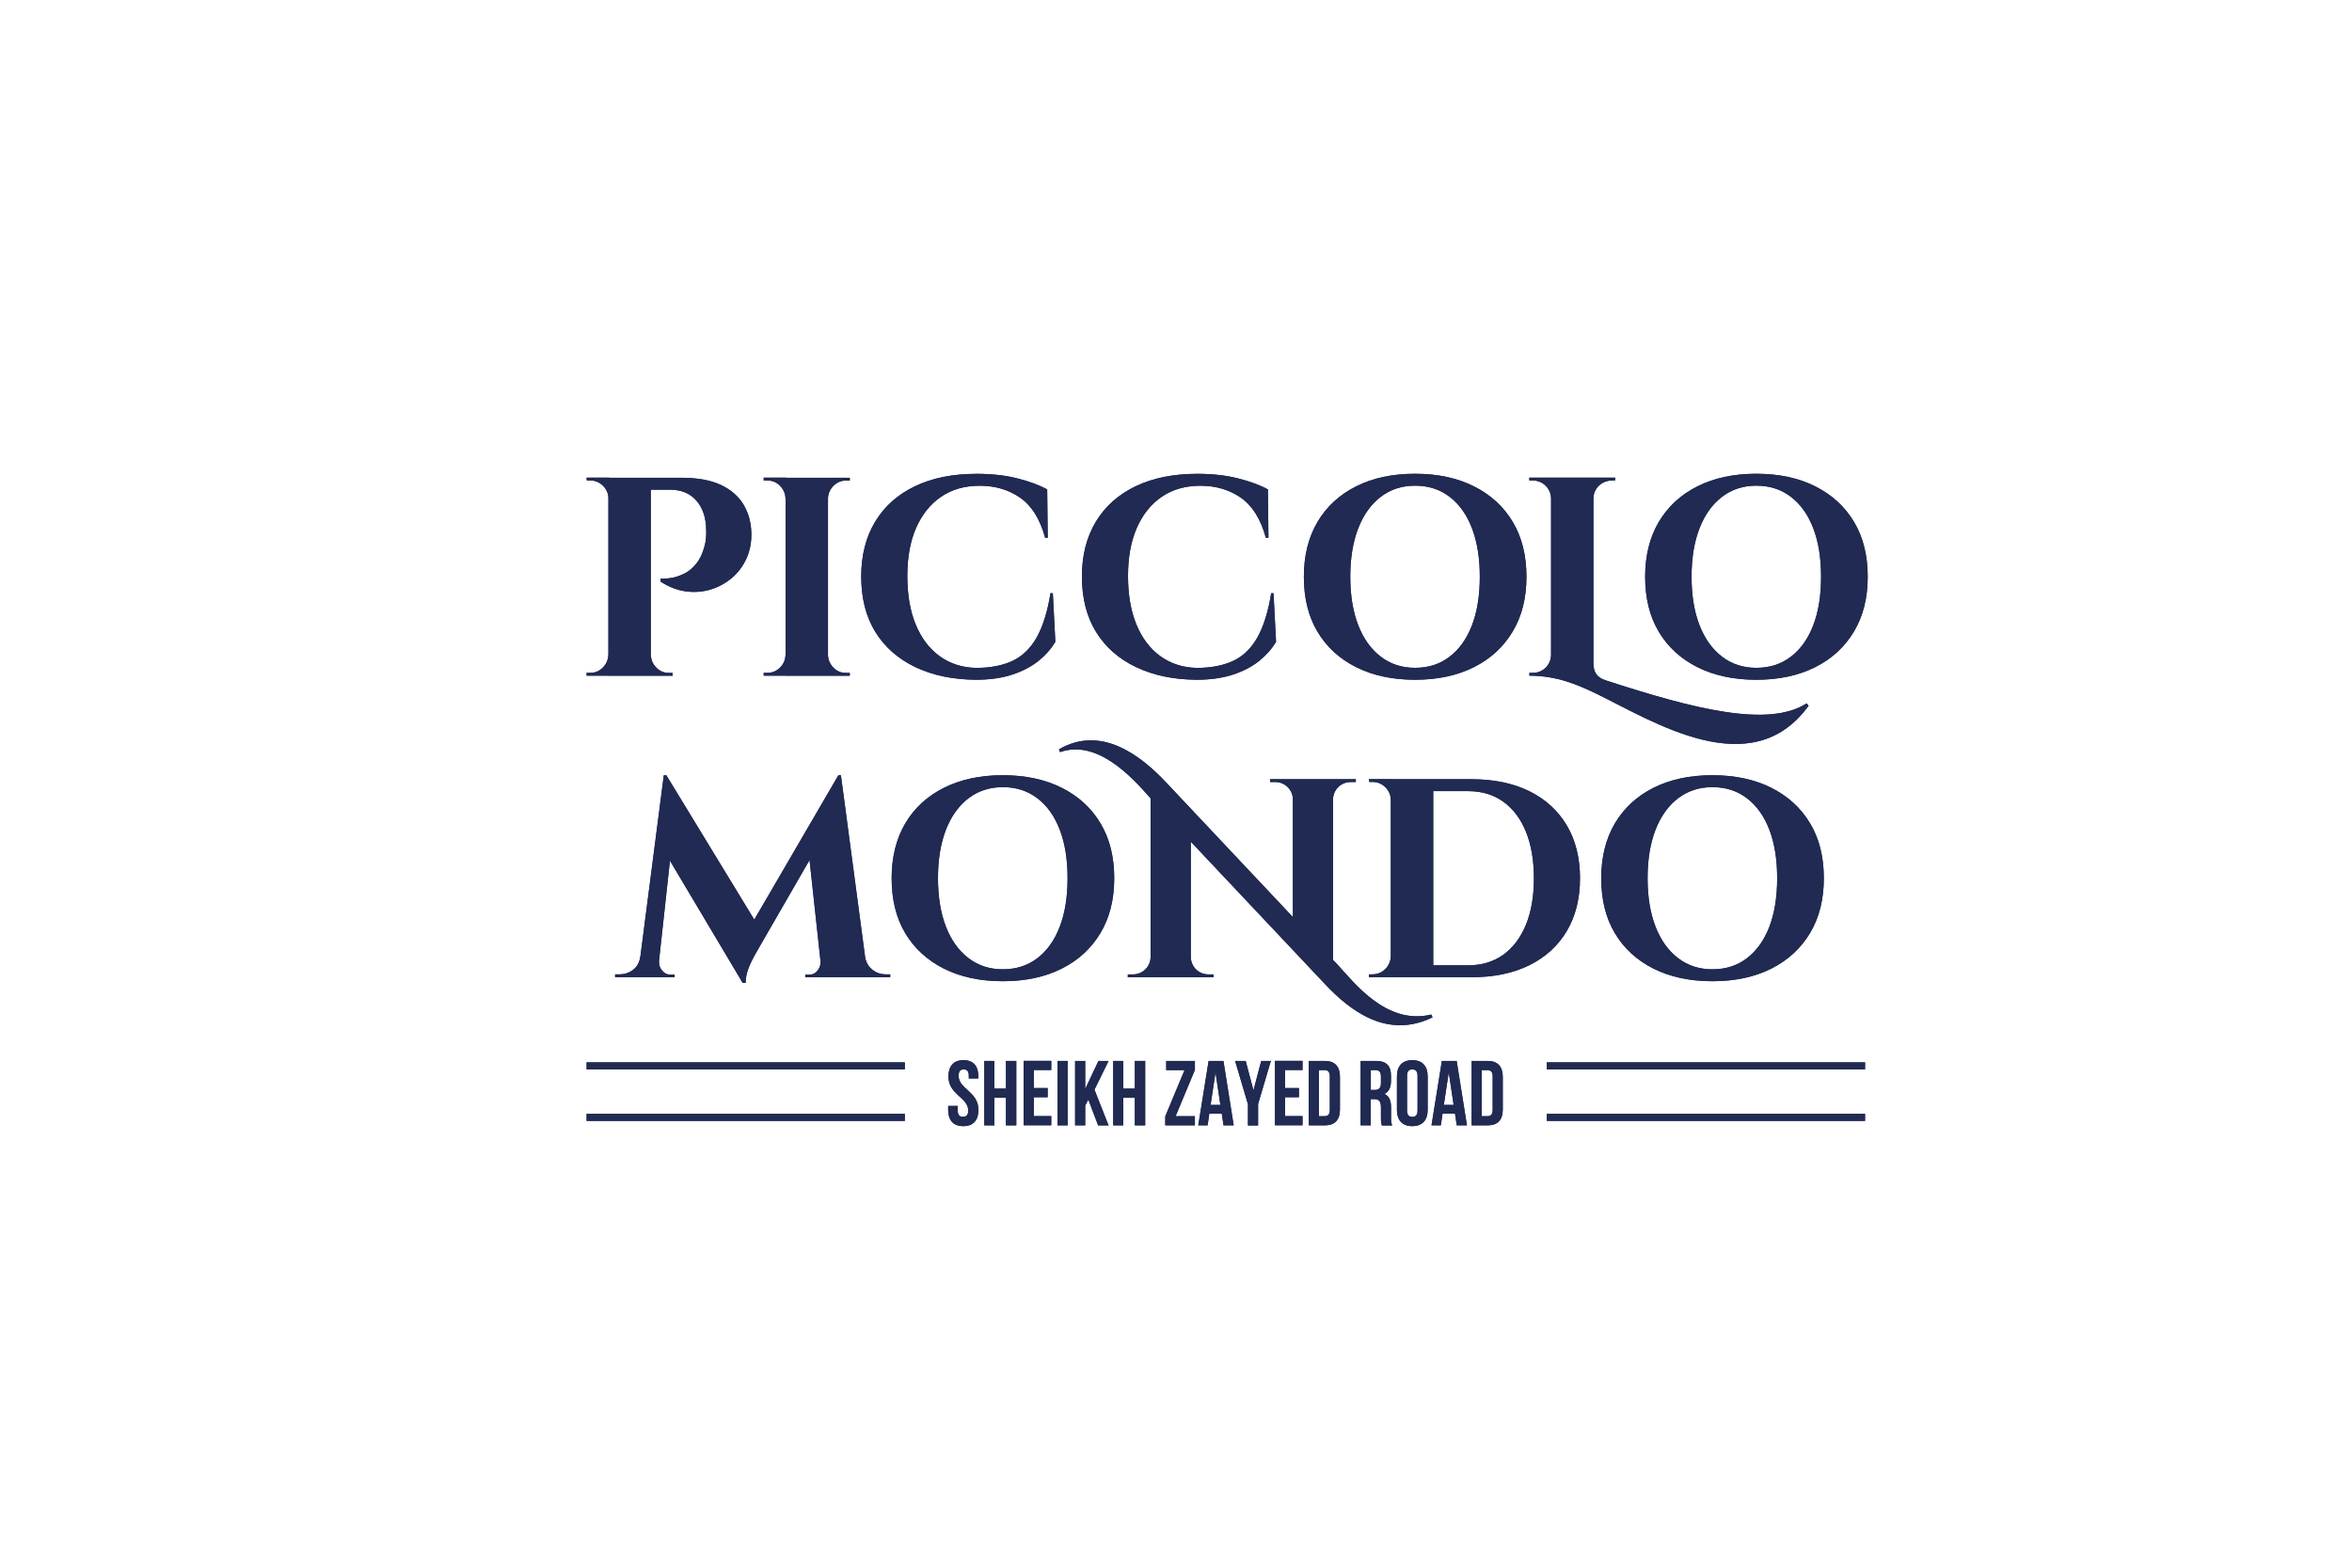 <?xml version="1.0" encoding="utf-8"?>
<!-- Generator: Adobe Illustrator 27.0.0, SVG Export Plug-In . SVG Version: 6.00 Build 0)  -->
<svg version="1.1" id="Layer_1" xmlns="http://www.w3.org/2000/svg" xmlns:xlink="http://www.w3.org/1999/xlink" x="0px" y="0px"
	 viewBox="0 0 300 200" style="enable-background:new 0 0 300 200;" xml:space="preserve">
<style type="text/css">
	.st0{enable-background:new    ;}
	.st1{fill:#202A52;}
	.st2{fill:none;}
</style>
<g>
	<g>
		<g class="st0">
			<path class="st1" d="M77.71,63.58H77.6c0-0.62-0.23-1.16-0.69-1.61c-0.46-0.45-1-0.67-1.62-0.67c-0.02,0-0.1,0-0.22,0
				c-0.12,0-0.19,0-0.22,0l-0.04-0.36h2.89V63.58z M77.71,83.57v2.63h-2.89v-0.36c0.02,0,0.1,0,0.23,0c0.13,0,0.21,0,0.23,0
				c0.63,0,1.16-0.22,1.61-0.67c0.44-0.45,0.68-0.98,0.7-1.61H77.71z M83.01,60.95v25.26H77.6V60.95H83.01z M86.88,60.95
				c2.07,0,3.75,0.3,5.03,0.9c1.29,0.6,2.25,1.43,2.89,2.47c0.64,1.05,0.98,2.23,1.03,3.55c0.05,1.23-0.16,2.35-0.61,3.36
				c-0.46,1.01-1.09,1.85-1.9,2.53c-0.81,0.67-1.71,1.16-2.72,1.46s-2.06,0.37-3.16,0.22c-1.1-0.16-2.16-0.57-3.19-1.25v-0.36
				c0.6,0,1.14-0.05,1.61-0.14c0.47-0.1,0.96-0.28,1.48-0.54c0.52-0.26,1-0.67,1.46-1.23c0.46-0.55,0.81-1.29,1.05-2.2
				c0.1-0.31,0.16-0.67,0.2-1.06c0.04-0.4,0.04-0.76,0.02-1.1c-0.02-1.54-0.44-2.77-1.25-3.7c-0.81-0.93-1.94-1.39-3.41-1.39h-2.49
				c-0.12-0.51-0.24-1.01-0.36-1.52H86.88z M82.91,83.57h0.11c0.02,0.63,0.26,1.16,0.7,1.61c0.44,0.45,0.98,0.67,1.61,0.67
				c0.02,0,0.1,0,0.23,0c0.13,0,0.21,0,0.23,0v0.36h-2.89V83.57z"/>
		</g>
		<g class="st0">
			<path class="st1" d="M100.3,63.58h-0.11c-0.02-0.62-0.26-1.16-0.7-1.61s-0.98-0.67-1.61-0.67h-0.47v-0.36h2.89V63.58z
				 M100.3,83.57v2.63h-2.89v-0.36h0.47c0.63,0,1.16-0.22,1.61-0.67s0.68-0.98,0.7-1.61H100.3z M105.61,60.95v25.26h-5.41V60.95
				H105.61z M105.5,63.58v-2.63h2.89v0.36c-0.02,0-0.18,0-0.47,0c-0.63,0-1.16,0.22-1.61,0.67c-0.45,0.45-0.68,0.98-0.7,1.61H105.5z
				 M105.5,83.57h0.11c0.02,0.63,0.26,1.16,0.7,1.61c0.44,0.45,0.98,0.67,1.61,0.67c0.29,0,0.44,0,0.47,0v0.36h-2.89V83.57z"/>
		</g>
		<g class="st0">
			<path class="st1" d="M134.29,75.67l0.32,6.21c-0.53,0.89-1.24,1.7-2.13,2.42s-2,1.31-3.32,1.75c-1.32,0.44-2.89,0.67-4.69,0.67
				c-2.94-0.02-5.5-0.56-7.71-1.61c-2.2-1.05-3.9-2.54-5.11-4.49c-1.2-1.95-1.8-4.31-1.8-7.07c0-2.69,0.59-5.02,1.77-6.98
				c1.18-1.96,2.87-3.47,5.07-4.53c2.2-1.06,4.83-1.59,7.89-1.59c1.92,0,3.65,0.19,5.18,0.58c1.53,0.39,2.8,0.85,3.81,1.41
				l0.07,6.17h-0.33c-0.65-2.38-1.71-4.08-3.18-5.11c-1.47-1.02-3.19-1.53-5.16-1.53c-1.93,0-3.57,0.47-4.94,1.41
				c-1.37,0.94-2.43,2.26-3.18,3.97c-0.75,1.71-1.12,3.75-1.12,6.13s0.35,4.44,1.06,6.17c0.71,1.73,1.72,3.08,3.03,4.04
				c1.31,0.96,2.86,1.47,4.64,1.52c1.85,0,3.42-0.3,4.69-0.9c1.27-0.6,2.3-1.6,3.09-3c0.78-1.4,1.37-3.27,1.75-5.63H134.29z"/>
			<path class="st1" d="M162.44,75.67l0.32,6.21c-0.53,0.89-1.24,1.7-2.13,2.42c-0.89,0.72-2,1.31-3.32,1.75
				c-1.32,0.44-2.89,0.67-4.69,0.67c-2.94-0.02-5.5-0.56-7.71-1.61c-2.2-1.05-3.9-2.54-5.11-4.49c-1.2-1.95-1.8-4.31-1.8-7.07
				c0-2.69,0.59-5.02,1.77-6.98c1.18-1.96,2.87-3.47,5.07-4.53c2.2-1.06,4.83-1.59,7.89-1.59c1.92,0,3.65,0.19,5.18,0.58
				c1.53,0.39,2.8,0.85,3.81,1.41l0.07,6.17h-0.33c-0.65-2.38-1.71-4.08-3.18-5.11c-1.47-1.02-3.19-1.53-5.16-1.53
				c-1.92,0-3.57,0.47-4.94,1.41c-1.37,0.94-2.43,2.26-3.18,3.97c-0.75,1.71-1.12,3.75-1.12,6.13s0.35,4.44,1.06,6.17
				c0.71,1.73,1.72,3.08,3.03,4.04c1.31,0.96,2.86,1.47,4.64,1.52c1.85,0,3.42-0.3,4.69-0.9c1.28-0.6,2.3-1.6,3.09-3
				c0.78-1.4,1.37-3.27,1.75-5.63H162.44z"/>
			<path class="st1" d="M180.49,60.44c2.89,0,5.4,0.54,7.52,1.61c2.13,1.07,3.78,2.58,4.94,4.53c1.17,1.95,1.75,4.28,1.75,7
				c0,2.7-0.58,5.02-1.75,6.98c-1.17,1.96-2.81,3.48-4.94,4.55c-2.13,1.07-4.64,1.61-7.52,1.61s-5.4-0.54-7.52-1.61
				c-2.13-1.07-3.77-2.58-4.93-4.53c-1.16-1.95-1.73-4.28-1.73-7c0-2.69,0.58-5.02,1.73-6.98c1.16-1.96,2.8-3.48,4.93-4.55
				C175.09,60.98,177.6,60.44,180.49,60.44z M180.49,85.2c1.71,0,3.18-0.47,4.42-1.43c1.24-0.95,2.19-2.29,2.85-4.02
				c0.66-1.73,0.99-3.79,0.99-6.17s-0.33-4.44-0.99-6.17c-0.66-1.73-1.61-3.07-2.85-4.02c-1.24-0.95-2.71-1.43-4.42-1.43
				c-1.68,0-3.15,0.48-4.38,1.43c-1.24,0.95-2.2,2.29-2.87,4.02c-0.67,1.73-1.01,3.79-1.01,6.17s0.34,4.44,1.01,6.17
				c0.67,1.73,1.63,3.07,2.87,4.02C177.34,84.72,178.8,85.2,180.49,85.2z"/>
		</g>
		<g class="st0">
			<path class="st1" d="M230.69,90.03c-7.29,10.1-19.9,1.95-27.05-1.52c-2.33-1.12-5.02-2.31-8.57-2.31l0.01-0.36h0.46
				c1.23,0,2.27-0.97,2.3-2.27v-20c-0.03-1.28-1.07-2.27-2.31-2.27h-0.46l-0.01-0.36h10.96l-0.01,0.36h-0.37
				c-1.35,0-2.37,0.99-2.4,2.27v20.94c0,1.18,0.36,1.87,1.52,2.27c11.49,3.75,20.83,6.06,25.67,2.96L230.69,90.03z"/>
		</g>
		<g class="st0">
			<path class="st1" d="M224.02,60.44c2.89,0,5.4,0.54,7.52,1.61c2.13,1.07,3.78,2.58,4.94,4.53c1.17,1.95,1.75,4.28,1.75,7
				c0,2.7-0.58,5.02-1.75,6.98c-1.17,1.96-2.81,3.48-4.94,4.55c-2.13,1.07-4.64,1.61-7.52,1.61s-5.4-0.54-7.52-1.61
				c-2.13-1.07-3.77-2.58-4.93-4.53c-1.16-1.95-1.73-4.28-1.73-7c0-2.69,0.58-5.02,1.73-6.98c1.16-1.96,2.8-3.48,4.93-4.55
				C218.62,60.98,221.13,60.44,224.02,60.44z M224.02,85.2c1.71,0,3.18-0.47,4.42-1.43c1.24-0.95,2.19-2.29,2.85-4.02
				c0.66-1.73,0.99-3.79,0.99-6.17s-0.33-4.44-0.99-6.17c-0.66-1.73-1.61-3.07-2.85-4.02c-1.24-0.95-2.71-1.43-4.42-1.43
				c-1.68,0-3.15,0.48-4.38,1.43c-1.24,0.95-2.2,2.29-2.87,4.02c-0.67,1.73-1.01,3.79-1.01,6.17s0.34,4.44,1.01,6.17
				c0.67,1.73,1.63,3.07,2.87,4.02C220.87,84.72,222.33,85.2,224.02,85.2z"/>
		</g>
		<g class="st0">
			<path class="st1" d="M82.47,122.03v2.63h-4.01v-0.36c0.02,0,0.22,0,0.58,0c0.65,0,1.23-0.2,1.73-0.59
				c0.51-0.4,0.81-0.96,0.9-1.68H82.47z M84.67,98.9h0.32l1.26,3.61l-2.42,22.16h-2.49L84.67,98.9z M84.06,122.61
				c0,0.02,0,0.05,0,0.07c0,0.02,0,0.06,0,0.11c0,0.39,0.14,0.74,0.42,1.06c0.28,0.33,0.61,0.49,0.99,0.49h0.58v0.33H83.8v-2.06
				H84.06z M84.99,98.9l11.8,19.38l-2.06,7.11l-10.68-17.94L84.99,98.9z M106.94,98.9l0.29,3.93l-10.72,18.59
				c-0.48,0.84-0.84,1.56-1.06,2.17c-0.23,0.6-0.34,1.2-0.34,1.8h-0.36l-1.41-3.14L106.94,98.9z M104.66,122.61h0.25v2.06h-2.2
				v-0.33h0.54c0.41,0,0.75-0.16,1.01-0.49c0.26-0.32,0.4-0.68,0.4-1.06c0-0.05,0-0.08,0-0.11
				C104.66,122.66,104.66,122.64,104.66,122.61z M107.26,98.9l3.43,25.77h-5.81l-1.8-16.6l3.86-9.17H107.26z M109.57,122.03h0.76
				c0.12,0.72,0.43,1.28,0.94,1.68c0.5,0.4,1.07,0.59,1.7,0.59h0.58v0.36h-3.97V122.03z"/>
		</g>
		<g class="st0">
			<path class="st1" d="M127.91,98.9c2.89,0,5.4,0.54,7.52,1.61c2.13,1.07,3.78,2.58,4.94,4.53c1.17,1.95,1.75,4.28,1.75,7
				c0,2.7-0.58,5.02-1.75,6.98c-1.17,1.96-2.81,3.48-4.94,4.55c-2.13,1.07-4.64,1.61-7.52,1.61c-2.89,0-5.4-0.54-7.52-1.61
				s-3.77-2.58-4.93-4.53c-1.16-1.95-1.73-4.28-1.73-7c0-2.69,0.58-5.02,1.73-6.98c1.15-1.96,2.8-3.48,4.93-4.55
				S125.02,98.9,127.91,98.9z M127.91,123.66c1.71,0,3.18-0.47,4.42-1.43c1.24-0.95,2.19-2.29,2.85-4.02
				c0.66-1.73,0.99-3.79,0.99-6.17s-0.33-4.44-0.99-6.17c-0.66-1.73-1.61-3.07-2.85-4.02c-1.24-0.95-2.71-1.43-4.42-1.43
				c-1.68,0-3.15,0.48-4.39,1.43c-1.24,0.95-2.2,2.29-2.87,4.02c-0.67,1.73-1.01,3.79-1.01,6.17s0.34,4.44,1.01,6.17
				c0.67,1.73,1.63,3.07,2.87,4.02C124.76,123.18,126.22,123.66,127.91,123.66z"/>
		</g>
		<g class="st0">
			<path class="st1" d="M182.72,129.79c-5.7,2.78-10.41-0.72-13.73-4.26l-17.1-18.15v14.75c0.03,1.21,1.01,2.18,2.23,2.18h0.67
				l0,0.36h-10.94l0.01-0.36h0.67c1.22,0,2.2-0.97,2.23-2.19v-20.27c-2.49-2.86-6.86-7.54-11.55-5.9l-0.14-0.35
				c5.41-3.16,10.5,0.84,13.7,4.25l16.14,17.15v-15.04c-0.02-1.21-1.01-2.19-2.23-2.19H162l0-0.36h10.94l-0.01,0.36h-0.67
				c-1.21,0-2.19,0.96-2.23,2.16v20.53l0.55,0.58c2.06,2.21,6.22,7.8,11.98,6.39L182.72,129.79z"/>
		</g>
		<g class="st0">
			<path class="st1" d="M177.5,102.04h-0.11c0-0.62-0.23-1.16-0.69-1.61s-1-0.67-1.62-0.67h-0.43l-0.04-0.36h2.89V102.04z
				 M177.5,122.03v2.63h-2.89v-0.36h0.47c0.62,0,1.16-0.22,1.61-0.67s0.68-0.98,0.7-1.61H177.5z M182.81,99.41v25.26h-5.41V99.41
				H182.81z M187.71,99.41c2.84,0,5.29,0.51,7.36,1.53c2.07,1.02,3.66,2.48,4.78,4.37c1.12,1.89,1.68,4.13,1.68,6.73
				s-0.56,4.84-1.68,6.73c-1.12,1.89-2.71,3.34-4.78,4.37c-2.07,1.02-4.52,1.53-7.36,1.53h-8.59l-0.04-1.52c0.7,0,1.43,0,2.18,0
				s1.49,0,2.2,0s1.35,0,1.93,0c0.58,0,1.2,0,1.88,0c1.73,0,3.22-0.45,4.48-1.35c1.25-0.9,2.21-2.18,2.89-3.84s1.01-3.63,1.01-5.92
				c0-2.29-0.34-4.26-1.01-5.92s-1.64-2.94-2.89-3.84c-1.25-0.9-2.74-1.35-4.48-1.35c-0.7,0-1.35,0-1.95,0s-1.28,0-2.02,0
				c-0.75,0-1.52,0-2.31,0s-1.55,0-2.27,0v-1.52H187.71z"/>
		</g>
		<g class="st0">
			<path class="st1" d="M218.42,98.9c2.89,0,5.4,0.54,7.52,1.61s3.78,2.58,4.94,4.53c1.17,1.95,1.75,4.28,1.75,7
				c0,2.7-0.58,5.02-1.75,6.98c-1.17,1.96-2.82,3.48-4.94,4.55s-4.64,1.61-7.52,1.61s-5.4-0.54-7.52-1.61
				c-2.13-1.07-3.77-2.58-4.93-4.53c-1.16-1.95-1.73-4.28-1.73-7c0-2.69,0.58-5.02,1.73-6.98c1.16-1.96,2.8-3.48,4.93-4.55
				C213.02,99.44,215.53,98.9,218.42,98.9z M218.42,123.66c1.71,0,3.18-0.47,4.42-1.43c1.24-0.95,2.19-2.29,2.85-4.02
				c0.66-1.73,0.99-3.79,0.99-6.17s-0.33-4.44-0.99-6.17c-0.66-1.73-1.61-3.07-2.85-4.02c-1.24-0.95-2.71-1.43-4.42-1.43
				c-1.68,0-3.15,0.48-4.39,1.43c-1.24,0.95-2.2,2.29-2.87,4.02s-1.01,3.79-1.01,6.17s0.34,4.44,1.01,6.17s1.63,3.07,2.87,4.02
				C215.27,123.18,216.73,123.66,218.42,123.66z"/>
		</g>
		<g>
			<g>
				<g>
					<rect x="119.71" y="135.35" class="st2" width="73.3" height="20.89"/>
					<g class="st0">
						<path class="st1" d="M122.89,135.25c1.26,0,1.9,0.75,1.9,2.07v0.26h-1.22v-0.34c0-0.59-0.23-0.81-0.65-0.81
							s-0.65,0.22-0.65,0.81c0,1.69,2.53,2.01,2.53,4.36c0,1.32-0.66,2.07-1.93,2.07c-1.27,0-1.93-0.75-1.93-2.07v-0.51h1.22v0.59
							c0,0.59,0.26,0.8,0.67,0.8c0.41,0,0.67-0.21,0.67-0.8c0-1.69-2.53-2.01-2.53-4.36C120.99,136.01,121.63,135.25,122.89,135.25z
							"/>
						<path class="st1" d="M126.84,143.57h-1.29v-8.22h1.29v3.53h1.47v-3.53h1.32v8.22h-1.32v-3.52h-1.47V143.57z"/>
						<path class="st1" d="M131.86,138.81h1.77v1.17h-1.77v2.41h2.23v1.17h-3.52v-8.22h3.52v1.17h-2.23V138.81z"/>
						<path class="st1" d="M134.89,135.35h1.29v8.22h-1.29V135.35z"/>
						<path class="st1" d="M138.82,140.29l-0.4,0.75v2.53h-1.29v-8.22h1.29v3.58l1.69-3.58h1.29l-1.8,3.67l1.8,4.56h-1.33
							L138.82,140.29z"/>
						<path class="st1" d="M143.28,143.57h-1.29v-8.22h1.29v3.53h1.47v-3.53h1.32v8.22h-1.32v-3.52h-1.47V143.57z"/>
						<path class="st1" d="M152.41,135.35v1.15l-2.46,5.9h2.46v1.17h-3.78v-1.15l2.46-5.9h-2.34v-1.17H152.41z"/>
						<path class="st1" d="M157.36,143.57h-1.3l-0.22-1.49h-1.59l-0.22,1.49h-1.19l1.32-8.22h1.89L157.36,143.57z M154.41,140.96
							h1.25l-0.62-4.16L154.41,140.96z"/>
						<path class="st1" d="M159.17,140.85l-1.63-5.5h1.35l0.99,3.75l0.99-3.75h1.23l-1.63,5.5v2.73h-1.29V140.85z"/>
						<path class="st1" d="M163.91,138.81h1.77v1.17h-1.77v2.41h2.23v1.17h-3.52v-8.22h3.52v1.17h-2.23V138.81z"/>
						<path class="st1" d="M166.94,135.35h2.04c1.29,0,1.93,0.72,1.93,2.03v4.16c0,1.32-0.63,2.03-1.93,2.03h-2.04V135.35z
							 M168.23,136.52v5.88h0.73c0.41,0,0.66-0.21,0.66-0.8v-4.28c0-0.59-0.25-0.8-0.66-0.8H168.23z"/>
						<path class="st1" d="M176.26,143.57c-0.07-0.21-0.12-0.34-0.12-1.01v-1.29c0-0.76-0.26-1.05-0.85-1.05h-0.45v3.35h-1.29v-8.22
							h1.95c1.34,0,1.92,0.62,1.92,1.89v0.65c0,0.85-0.27,1.4-0.85,1.67c0.65,0.27,0.86,0.89,0.86,1.75v1.27c0,0.4,0.01,0.69,0.14,1
							H176.26z M174.85,136.52v2.53h0.51c0.48,0,0.78-0.21,0.78-0.87v-0.81c0-0.59-0.2-0.85-0.66-0.85H174.85z"/>
					</g>
					<g class="st0">
						<path class="st1" d="M178.18,137.32c0-1.32,0.69-2.07,1.96-2.07c1.27,0,1.96,0.75,1.96,2.07v4.28c0,1.32-0.69,2.07-1.96,2.07
							c-1.27,0-1.96-0.75-1.96-2.07V137.32z M179.47,141.68c0,0.59,0.26,0.81,0.67,0.81c0.41,0,0.67-0.22,0.67-0.81v-4.44
							c0-0.59-0.26-0.81-0.67-0.81c-0.41,0-0.67,0.22-0.67,0.81V141.68z"/>
					</g>
					<g class="st0">
						<path class="st1" d="M187.11,143.57h-1.3l-0.22-1.49h-1.59l-0.22,1.49h-1.19l1.32-8.22h1.89L187.11,143.57z M184.16,140.96
							h1.25l-0.62-4.16L184.16,140.96z"/>
						<path class="st1" d="M187.71,135.35h2.04c1.29,0,1.93,0.72,1.93,2.03v4.16c0,1.32-0.63,2.03-1.93,2.03h-2.04V135.35z
							 M189,136.52v5.88h0.73c0.41,0,0.66-0.21,0.66-0.8v-4.28c0-0.59-0.25-0.8-0.66-0.8H189z"/>
					</g>
					<g>
						<rect x="74.82" y="135.53" class="st1" width="40.59" height="0.9"/>
					</g>
					<g>
						<rect x="197.3" y="135.53" class="st1" width="40.59" height="0.9"/>
					</g>
					<g>
						<rect x="74.82" y="142.1" class="st1" width="40.59" height="0.9"/>
					</g>
					<g>
						<rect x="197.3" y="142.1" class="st1" width="40.59" height="0.9"/>
					</g>
				</g>
			</g>
		</g>
	</g>
</g>
<g>
	<g>
		<g class="st0">
			<path class="st1" d="M77.71,63.58H77.6c0-0.62-0.23-1.16-0.69-1.61c-0.46-0.45-1-0.67-1.62-0.67c-0.02,0-0.1,0-0.22,0
				c-0.12,0-0.19,0-0.22,0l-0.04-0.36h2.89V63.58z M77.71,83.57v2.63h-2.89v-0.36c0.02,0,0.1,0,0.23,0c0.13,0,0.21,0,0.23,0
				c0.63,0,1.16-0.22,1.61-0.67c0.44-0.45,0.68-0.98,0.7-1.61H77.71z M83.01,60.95v25.26H77.6V60.95H83.01z M86.88,60.95
				c2.07,0,3.75,0.3,5.03,0.9c1.29,0.6,2.25,1.43,2.89,2.47c0.64,1.05,0.98,2.23,1.03,3.55c0.05,1.23-0.16,2.35-0.61,3.36
				c-0.46,1.01-1.09,1.85-1.9,2.53c-0.81,0.67-1.71,1.16-2.72,1.46s-2.06,0.37-3.16,0.22c-1.1-0.16-2.16-0.57-3.19-1.25v-0.36
				c0.6,0,1.14-0.05,1.61-0.14c0.47-0.1,0.96-0.28,1.48-0.54c0.52-0.26,1-0.67,1.46-1.23c0.46-0.55,0.81-1.29,1.05-2.2
				c0.1-0.31,0.16-0.67,0.2-1.06c0.04-0.4,0.04-0.76,0.02-1.1c-0.02-1.54-0.44-2.77-1.25-3.7c-0.81-0.93-1.94-1.39-3.41-1.39h-2.49
				c-0.12-0.51-0.24-1.01-0.36-1.52H86.88z M82.91,83.57h0.11c0.02,0.63,0.26,1.16,0.7,1.61c0.44,0.45,0.98,0.67,1.61,0.67
				c0.02,0,0.1,0,0.23,0c0.13,0,0.21,0,0.23,0v0.36h-2.89V83.57z"/>
		</g>
		<g class="st0">
			<path class="st1" d="M100.3,63.58h-0.11c-0.02-0.62-0.26-1.16-0.7-1.61s-0.98-0.67-1.61-0.67h-0.47v-0.36h2.89V63.58z
				 M100.3,83.57v2.63h-2.89v-0.36h0.47c0.63,0,1.16-0.22,1.61-0.67s0.68-0.98,0.7-1.61H100.3z M105.61,60.95v25.26h-5.41V60.95
				H105.61z M105.5,63.58v-2.63h2.89v0.36c-0.02,0-0.18,0-0.47,0c-0.63,0-1.16,0.22-1.61,0.67c-0.45,0.45-0.68,0.98-0.7,1.61H105.5z
				 M105.5,83.57h0.11c0.02,0.63,0.26,1.16,0.7,1.61c0.44,0.45,0.98,0.67,1.61,0.67c0.29,0,0.44,0,0.47,0v0.36h-2.89V83.57z"/>
		</g>
		<g class="st0">
			<path class="st1" d="M134.29,75.67l0.32,6.21c-0.53,0.89-1.24,1.7-2.13,2.42s-2,1.31-3.32,1.75c-1.32,0.44-2.89,0.67-4.69,0.67
				c-2.94-0.02-5.5-0.56-7.71-1.61c-2.2-1.05-3.9-2.54-5.11-4.49c-1.2-1.95-1.8-4.31-1.8-7.07c0-2.69,0.59-5.02,1.77-6.98
				c1.18-1.96,2.87-3.47,5.07-4.53c2.2-1.06,4.83-1.59,7.89-1.59c1.92,0,3.65,0.19,5.18,0.58c1.53,0.39,2.8,0.85,3.81,1.41
				l0.07,6.17h-0.33c-0.65-2.38-1.71-4.08-3.18-5.11c-1.47-1.02-3.19-1.53-5.16-1.53c-1.93,0-3.57,0.47-4.94,1.41
				c-1.37,0.94-2.43,2.26-3.18,3.97c-0.75,1.71-1.12,3.75-1.12,6.13s0.35,4.44,1.06,6.17c0.71,1.73,1.72,3.08,3.03,4.04
				c1.31,0.96,2.86,1.47,4.64,1.52c1.85,0,3.42-0.3,4.69-0.9c1.27-0.6,2.3-1.6,3.09-3c0.78-1.4,1.37-3.27,1.75-5.63H134.29z"/>
			<path class="st1" d="M162.44,75.67l0.32,6.21c-0.53,0.89-1.24,1.7-2.13,2.42c-0.89,0.72-2,1.31-3.32,1.75
				c-1.32,0.44-2.89,0.67-4.69,0.67c-2.94-0.02-5.5-0.56-7.71-1.61c-2.2-1.05-3.9-2.54-5.11-4.49c-1.2-1.95-1.8-4.31-1.8-7.07
				c0-2.69,0.59-5.02,1.77-6.98c1.18-1.96,2.87-3.47,5.07-4.53c2.2-1.06,4.83-1.59,7.89-1.59c1.92,0,3.65,0.19,5.18,0.58
				c1.53,0.39,2.8,0.85,3.81,1.41l0.07,6.17h-0.33c-0.65-2.38-1.71-4.08-3.18-5.11c-1.47-1.02-3.19-1.53-5.16-1.53
				c-1.92,0-3.57,0.47-4.94,1.41c-1.37,0.94-2.43,2.26-3.18,3.97c-0.75,1.71-1.12,3.75-1.12,6.13s0.35,4.44,1.06,6.17
				c0.71,1.73,1.72,3.08,3.03,4.04c1.31,0.96,2.86,1.47,4.64,1.52c1.85,0,3.42-0.3,4.69-0.9c1.28-0.6,2.3-1.6,3.09-3
				c0.78-1.4,1.37-3.27,1.75-5.63H162.44z"/>
			<path class="st1" d="M180.49,60.44c2.89,0,5.4,0.54,7.52,1.61c2.13,1.07,3.78,2.58,4.94,4.53c1.17,1.95,1.75,4.28,1.75,7
				c0,2.7-0.58,5.02-1.75,6.98c-1.17,1.96-2.81,3.48-4.94,4.55c-2.13,1.07-4.64,1.61-7.52,1.61s-5.4-0.54-7.52-1.61
				c-2.13-1.07-3.77-2.58-4.93-4.53c-1.16-1.95-1.73-4.28-1.73-7c0-2.69,0.58-5.02,1.73-6.98c1.16-1.96,2.8-3.48,4.93-4.55
				C175.09,60.98,177.6,60.44,180.49,60.44z M180.49,85.2c1.71,0,3.18-0.47,4.42-1.43c1.24-0.95,2.19-2.29,2.85-4.02
				c0.66-1.73,0.99-3.79,0.99-6.17s-0.33-4.44-0.99-6.17c-0.66-1.73-1.61-3.07-2.85-4.02c-1.24-0.95-2.71-1.43-4.42-1.43
				c-1.68,0-3.15,0.48-4.38,1.43c-1.24,0.95-2.2,2.29-2.87,4.02c-0.67,1.73-1.01,3.79-1.01,6.17s0.34,4.44,1.01,6.17
				c0.67,1.73,1.63,3.07,2.87,4.02C177.34,84.72,178.8,85.2,180.49,85.2z"/>
		</g>
		<g class="st0">
			<path class="st1" d="M230.69,90.03c-7.29,10.1-19.9,1.95-27.05-1.52c-2.33-1.12-5.02-2.31-8.57-2.31l0.01-0.36h0.46
				c1.23,0,2.27-0.97,2.3-2.27v-20c-0.03-1.28-1.07-2.27-2.31-2.27h-0.46l-0.01-0.36h10.96l-0.01,0.36h-0.37
				c-1.35,0-2.37,0.99-2.4,2.27v20.94c0,1.18,0.36,1.87,1.52,2.27c11.49,3.75,20.83,6.06,25.67,2.96L230.69,90.03z"/>
		</g>
		<g class="st0">
			<path class="st1" d="M224.02,60.44c2.89,0,5.4,0.54,7.52,1.61c2.13,1.07,3.78,2.58,4.94,4.53c1.17,1.95,1.75,4.28,1.75,7
				c0,2.7-0.58,5.02-1.75,6.98c-1.17,1.96-2.81,3.48-4.94,4.55c-2.13,1.07-4.64,1.61-7.52,1.61s-5.4-0.54-7.52-1.61
				c-2.13-1.07-3.77-2.58-4.93-4.53c-1.16-1.95-1.73-4.28-1.73-7c0-2.69,0.58-5.02,1.73-6.98c1.16-1.96,2.8-3.48,4.93-4.55
				C218.62,60.98,221.13,60.44,224.02,60.44z M224.02,85.2c1.71,0,3.18-0.47,4.42-1.43c1.24-0.95,2.19-2.29,2.85-4.02
				c0.66-1.73,0.99-3.79,0.99-6.17s-0.33-4.44-0.99-6.17c-0.66-1.73-1.61-3.07-2.85-4.02c-1.24-0.95-2.71-1.43-4.42-1.43
				c-1.68,0-3.15,0.48-4.38,1.43c-1.24,0.95-2.2,2.29-2.87,4.02c-0.67,1.73-1.01,3.79-1.01,6.17s0.34,4.44,1.01,6.17
				c0.67,1.73,1.63,3.07,2.87,4.02C220.87,84.72,222.33,85.2,224.02,85.2z"/>
		</g>
		<g class="st0">
			<path class="st1" d="M82.47,122.03v2.63h-4.01v-0.36c0.02,0,0.22,0,0.58,0c0.65,0,1.23-0.2,1.73-0.59
				c0.51-0.4,0.81-0.96,0.9-1.68H82.47z M84.67,98.9h0.32l1.26,3.61l-2.42,22.16h-2.49L84.67,98.9z M84.06,122.61
				c0,0.02,0,0.05,0,0.07c0,0.02,0,0.06,0,0.11c0,0.39,0.14,0.74,0.42,1.06c0.28,0.33,0.61,0.49,0.99,0.49h0.58v0.33H83.8v-2.06
				H84.06z M84.99,98.9l11.8,19.38l-2.06,7.11l-10.68-17.94L84.99,98.9z M106.94,98.9l0.29,3.93l-10.72,18.59
				c-0.48,0.84-0.84,1.56-1.06,2.17c-0.23,0.6-0.34,1.2-0.34,1.8h-0.36l-1.41-3.14L106.94,98.9z M104.66,122.61h0.25v2.06h-2.2
				v-0.33h0.54c0.41,0,0.75-0.16,1.01-0.49c0.26-0.32,0.4-0.68,0.4-1.06c0-0.05,0-0.08,0-0.11
				C104.66,122.66,104.66,122.64,104.66,122.61z M107.26,98.9l3.43,25.77h-5.81l-1.8-16.6l3.86-9.17H107.26z M109.57,122.03h0.76
				c0.12,0.72,0.43,1.28,0.94,1.68c0.5,0.4,1.07,0.59,1.7,0.59h0.58v0.36h-3.97V122.03z"/>
		</g>
		<g class="st0">
			<path class="st1" d="M127.91,98.9c2.89,0,5.4,0.54,7.52,1.61c2.13,1.07,3.78,2.58,4.94,4.53c1.17,1.95,1.75,4.28,1.75,7
				c0,2.7-0.58,5.02-1.75,6.98c-1.17,1.96-2.81,3.48-4.94,4.55c-2.13,1.07-4.64,1.61-7.52,1.61c-2.89,0-5.4-0.54-7.52-1.61
				s-3.77-2.58-4.93-4.53c-1.16-1.95-1.73-4.28-1.73-7c0-2.69,0.58-5.02,1.73-6.98c1.15-1.96,2.8-3.48,4.93-4.55
				S125.02,98.9,127.91,98.9z M127.91,123.66c1.71,0,3.18-0.47,4.42-1.43c1.24-0.95,2.19-2.29,2.85-4.02
				c0.66-1.73,0.99-3.79,0.99-6.17s-0.33-4.44-0.99-6.17c-0.66-1.73-1.61-3.07-2.85-4.02c-1.24-0.95-2.71-1.43-4.42-1.43
				c-1.68,0-3.15,0.48-4.39,1.43c-1.24,0.95-2.2,2.29-2.87,4.02c-0.67,1.73-1.01,3.79-1.01,6.17s0.34,4.44,1.01,6.17
				c0.67,1.73,1.63,3.07,2.87,4.02C124.76,123.18,126.22,123.66,127.91,123.66z"/>
		</g>
		<g class="st0">
			<path class="st1" d="M182.72,129.79c-5.7,2.78-10.41-0.72-13.73-4.26l-17.1-18.15v14.75c0.03,1.21,1.01,2.18,2.23,2.18h0.67
				l0,0.36h-10.94l0.01-0.36h0.67c1.22,0,2.2-0.97,2.23-2.19v-20.27c-2.49-2.86-6.86-7.54-11.55-5.9l-0.14-0.35
				c5.41-3.16,10.5,0.84,13.7,4.25l16.14,17.15v-15.04c-0.02-1.21-1.01-2.19-2.23-2.19H162l0-0.36h10.94l-0.01,0.36h-0.67
				c-1.21,0-2.19,0.96-2.23,2.16v20.53l0.55,0.58c2.06,2.21,6.22,7.8,11.98,6.39L182.72,129.79z"/>
		</g>
		<g class="st0">
			<path class="st1" d="M177.5,102.04h-0.11c0-0.62-0.23-1.16-0.69-1.61s-1-0.67-1.62-0.67h-0.43l-0.04-0.36h2.89V102.04z
				 M177.5,122.03v2.63h-2.89v-0.36h0.47c0.62,0,1.16-0.22,1.61-0.67s0.68-0.98,0.7-1.61H177.5z M182.81,99.41v25.26h-5.41V99.41
				H182.81z M187.71,99.41c2.84,0,5.29,0.51,7.36,1.53c2.07,1.02,3.66,2.48,4.78,4.37c1.12,1.89,1.68,4.13,1.68,6.73
				s-0.56,4.84-1.68,6.73c-1.12,1.89-2.71,3.34-4.78,4.37c-2.07,1.02-4.52,1.53-7.36,1.53h-8.59l-0.04-1.52c0.7,0,1.43,0,2.18,0
				s1.49,0,2.2,0s1.35,0,1.93,0c0.58,0,1.2,0,1.88,0c1.73,0,3.22-0.45,4.48-1.35c1.25-0.9,2.21-2.18,2.89-3.84s1.01-3.63,1.01-5.92
				c0-2.29-0.34-4.26-1.01-5.92s-1.64-2.94-2.89-3.84c-1.25-0.9-2.74-1.35-4.48-1.35c-0.7,0-1.35,0-1.95,0s-1.28,0-2.02,0
				c-0.75,0-1.52,0-2.31,0s-1.55,0-2.27,0v-1.52H187.71z"/>
		</g>
		<g class="st0">
			<path class="st1" d="M218.42,98.9c2.89,0,5.4,0.54,7.52,1.61s3.78,2.58,4.94,4.53c1.17,1.95,1.75,4.28,1.75,7
				c0,2.7-0.58,5.02-1.75,6.98c-1.17,1.96-2.82,3.48-4.94,4.55s-4.64,1.61-7.52,1.61s-5.4-0.54-7.52-1.61
				c-2.13-1.07-3.77-2.58-4.93-4.53c-1.16-1.95-1.73-4.28-1.73-7c0-2.69,0.58-5.02,1.73-6.98c1.16-1.96,2.8-3.48,4.93-4.55
				C213.02,99.44,215.53,98.9,218.42,98.9z M218.42,123.66c1.71,0,3.18-0.47,4.42-1.43c1.24-0.95,2.19-2.29,2.85-4.02
				c0.66-1.73,0.99-3.79,0.99-6.17s-0.33-4.44-0.99-6.17c-0.66-1.73-1.61-3.07-2.85-4.02c-1.24-0.95-2.71-1.43-4.42-1.43
				c-1.68,0-3.15,0.48-4.39,1.43c-1.24,0.95-2.2,2.29-2.87,4.02s-1.01,3.79-1.01,6.17s0.34,4.44,1.01,6.17s1.63,3.07,2.87,4.02
				C215.27,123.18,216.73,123.66,218.42,123.66z"/>
		</g>
		<g>
			<g>
				<g>
					<rect x="119.71" y="135.35" class="st2" width="73.3" height="20.89"/>
					<g class="st0">
						<path class="st1" d="M122.89,135.25c1.26,0,1.9,0.75,1.9,2.07v0.26h-1.22v-0.34c0-0.59-0.23-0.81-0.65-0.81
							s-0.65,0.22-0.65,0.81c0,1.69,2.53,2.01,2.53,4.36c0,1.32-0.66,2.07-1.93,2.07c-1.27,0-1.93-0.75-1.93-2.07v-0.51h1.22v0.59
							c0,0.59,0.26,0.8,0.67,0.8c0.41,0,0.67-0.21,0.67-0.8c0-1.69-2.53-2.01-2.53-4.36C120.99,136.01,121.63,135.25,122.89,135.25z
							"/>
						<path class="st1" d="M126.84,143.57h-1.29v-8.22h1.29v3.53h1.47v-3.53h1.32v8.22h-1.32v-3.52h-1.47V143.57z"/>
						<path class="st1" d="M131.86,138.81h1.77v1.17h-1.77v2.41h2.23v1.17h-3.52v-8.22h3.52v1.17h-2.23V138.81z"/>
						<path class="st1" d="M134.89,135.35h1.29v8.22h-1.29V135.35z"/>
						<path class="st1" d="M138.82,140.29l-0.4,0.75v2.53h-1.29v-8.22h1.29v3.58l1.69-3.58h1.29l-1.8,3.67l1.8,4.56h-1.33
							L138.82,140.29z"/>
						<path class="st1" d="M143.28,143.57h-1.29v-8.22h1.29v3.53h1.47v-3.53h1.32v8.22h-1.32v-3.52h-1.47V143.57z"/>
						<path class="st1" d="M152.41,135.35v1.15l-2.46,5.9h2.46v1.17h-3.78v-1.15l2.46-5.9h-2.34v-1.17H152.41z"/>
						<path class="st1" d="M157.36,143.57h-1.3l-0.22-1.49h-1.59l-0.22,1.49h-1.19l1.32-8.22h1.89L157.36,143.57z M154.41,140.96
							h1.25l-0.62-4.16L154.41,140.96z"/>
						<path class="st1" d="M159.17,140.85l-1.63-5.5h1.35l0.99,3.75l0.99-3.75h1.23l-1.63,5.5v2.73h-1.29V140.85z"/>
						<path class="st1" d="M163.91,138.81h1.77v1.17h-1.77v2.41h2.23v1.17h-3.52v-8.22h3.52v1.17h-2.23V138.81z"/>
						<path class="st1" d="M166.94,135.35h2.04c1.29,0,1.93,0.72,1.93,2.03v4.16c0,1.32-0.63,2.03-1.93,2.03h-2.04V135.35z
							 M168.23,136.52v5.88h0.73c0.41,0,0.66-0.21,0.66-0.8v-4.28c0-0.59-0.25-0.8-0.66-0.8H168.23z"/>
						<path class="st1" d="M176.26,143.57c-0.07-0.21-0.12-0.34-0.12-1.01v-1.29c0-0.76-0.26-1.05-0.85-1.05h-0.45v3.35h-1.29v-8.22
							h1.95c1.34,0,1.92,0.62,1.92,1.89v0.65c0,0.85-0.27,1.4-0.85,1.67c0.65,0.27,0.86,0.89,0.86,1.75v1.27c0,0.4,0.01,0.69,0.14,1
							H176.26z M174.85,136.52v2.53h0.51c0.48,0,0.78-0.21,0.78-0.87v-0.81c0-0.59-0.2-0.85-0.66-0.85H174.85z"/>
					</g>
					<g class="st0">
						<path class="st1" d="M178.18,137.32c0-1.32,0.69-2.07,1.96-2.07c1.27,0,1.96,0.75,1.96,2.07v4.28c0,1.32-0.69,2.07-1.96,2.07
							c-1.27,0-1.96-0.75-1.96-2.07V137.32z M179.47,141.68c0,0.59,0.26,0.81,0.67,0.81c0.41,0,0.67-0.22,0.67-0.81v-4.44
							c0-0.59-0.26-0.81-0.67-0.81c-0.41,0-0.67,0.22-0.67,0.81V141.68z"/>
					</g>
					<g class="st0">
						<path class="st1" d="M187.11,143.57h-1.3l-0.22-1.49h-1.59l-0.22,1.49h-1.19l1.32-8.22h1.89L187.11,143.57z M184.16,140.96
							h1.25l-0.62-4.16L184.16,140.96z"/>
						<path class="st1" d="M187.71,135.35h2.04c1.29,0,1.93,0.72,1.93,2.03v4.16c0,1.32-0.63,2.03-1.93,2.03h-2.04V135.35z
							 M189,136.52v5.88h0.73c0.41,0,0.66-0.21,0.66-0.8v-4.28c0-0.59-0.25-0.8-0.66-0.8H189z"/>
					</g>
					<g>
						<rect x="74.82" y="135.53" class="st1" width="40.59" height="0.9"/>
					</g>
					<g>
						<rect x="197.3" y="135.53" class="st1" width="40.59" height="0.9"/>
					</g>
					<g>
						<rect x="74.82" y="142.1" class="st1" width="40.59" height="0.9"/>
					</g>
					<g>
						<rect x="197.3" y="142.1" class="st1" width="40.59" height="0.9"/>
					</g>
				</g>
			</g>
		</g>
	</g>
</g>
</svg>
